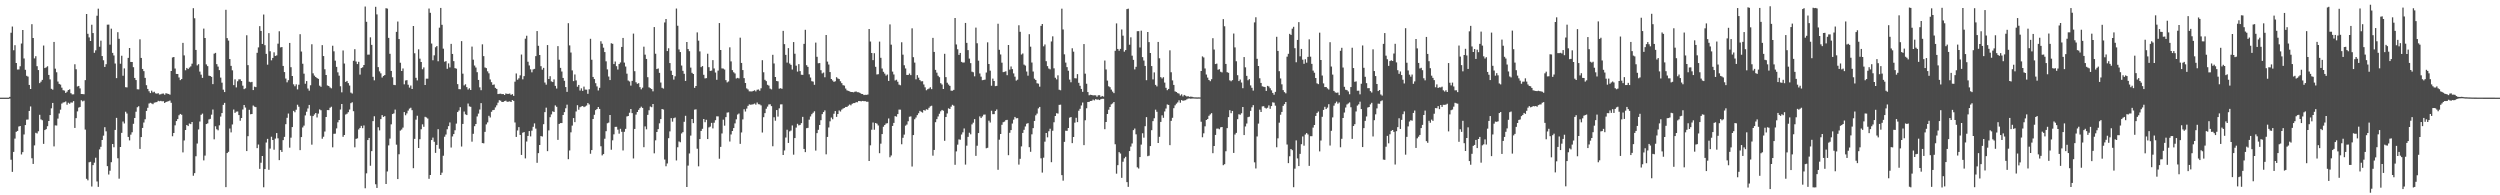 <svg xmlns="http://www.w3.org/2000/svg" width="1920" height="150"><path d="M0 75.000h1v1.000H0zM1 75.000h1v1.000H1zM2 75.000h1v1.000H2zM3 75.000h1v1.000H3zM4 75.000h1v1.000H4zM5 75.000h1v1.000H5zM6 75.000h1v1.000H6zM7 74.413h1v1.337H7zM8 25.156h1v97.508H8zM9 20.358h1v111.644H9zM10 38.626h1v78.034H10zM11 34.714h1v71.724H11zM12 48.378h1v52.828H12zM13 53.394h1v47.171H13zM14 53.337h1v43.849H14zM15 50.873h1v45.918H15zM16 33.459h1v85.194H16zM17 23.039h1v93.807H17zM18 44.915h1v58.346H18zM19 53.602h1v42.464H19zM20 58.222h1v33.665H20zM21 58.843h1v32.970H21zM22 65.229h1v19.952H22zM23 68.358h1v13.418H23zM24 18.608h1v102.941H24zM25 29.184h1v96.693H25zM26 44.849h1v66.825H26zM27 43.140h1v58.845H27zM28 50.854h1v51.662H28zM29 53.789h1v47.024H29zM30 63.832h1v24.313H30zM31 62.739h1v28.947H31zM32 61.326h1v31.033H32zM33 34.993h1v75.508H33zM34 52.273h1v47.619H34zM35 51.714h1v47.474H35zM36 50.909h1v46.019H36zM37 57.565h1v35.382H37zM38 60.995h1v27.395H38zM39 68.179h1v15.030H39zM40 68.877h1v10.180H40zM41 32.186h1v80.256H41zM42 52.718h1v43.612H42zM43 55.514h1v40.883H43zM44 62.622h1v28.448H44zM45 64.427h1v22.738H45zM46 64.953h1v19.258H46zM47 67.316h1v12.225H47zM48 69.297h1v9.436H48zM49 69.605h1v8.876H49zM50 71.398h1v6.518H50zM51 70.385h1v10.025H51zM52 69.132h1v9.792H52zM53 68.621h1v11.046H53zM54 71.574h1v7.100H54zM55 72.508h1v6.277H55zM56 72.465h1v5.212H56zM57 49.346h1v48.903H57zM58 53.202h1v37.526H58zM59 66.416h1v19.117H59zM60 66.010h1v16.620H60zM61 67.881h1v14.250H61zM62 72.177h1v4.831H62zM63 72.245h1v5.632H63zM64 72.418h1v4.909H64zM65 61.550h1v37.962H65zM66 10.733h1v126.579H66zM67 25.949h1v112.546H67zM68 28.714h1v95.905H68zM69 31.476h1v92.772H69zM70 19.017h1v124.250H70zM71 25.396h1v101.421H71zM72 40.531h1v84.387H72zM73 38.663h1v82.474H73zM74 12.091h1v127.263H74zM75 6.652h1v136.851H75zM76 35.899h1v78.851H76zM77 31.217h1v81.537H77zM78 43.072h1v64.455H78zM79 46.261h1v57.916H79zM80 51.398h1v46.273H80zM81 49.315h1v51.524H81zM82 18.966h1v108.603H82zM83 18.875h1v115.166H83zM84 34.280h1v96.865H84zM85 22.023h1v102.527H85zM86 40.610h1v69.995H86zM87 42.591h1v70.486H87zM88 48.772h1v51.000H88zM89 60.013h1v30.500H89zM90 24.731h1v96.819H90zM91 29.820h1v107.376H91zM92 48.941h1v63.934H92zM93 42.812h1v59.253H93zM94 58.141h1v35.198H94zM95 52.545h1v42.282H95zM96 66.945h1v18.883H96zM97 67.097h1v20.101H97zM98 44.440h1v60.746H98zM99 36.889h1v70.915H99zM100 47.583h1v55.834H100zM101 47.612h1v53.950H101zM102 51.610h1v43.447H102zM103 59.874h1v30.761H103zM104 61.499h1v24.333H104zM105 68.571h1v13.787H105zM106 68.654h1v12.958H106zM107 30.227h1v84.128H107zM108 44.515h1v60.750H108zM109 52.928h1v45.342H109zM110 54.609h1v39.500H110zM111 59.795h1v31.804H111zM112 65.448h1v19.743H112zM113 68.291h1v14.520H113zM114 70.095h1v9.428H114zM115 71.473h1v7.464H115zM116 69.649h1v9.789H116zM117 70.959h1v9.090H117zM118 70.465h1v8.374H118zM119 71.683h1v6.911H119zM120 71.915h1v6.483H120zM121 71.558h1v5.858H121zM122 72.610h1v5.154H122zM123 72.378h1v5.075H123zM124 71.932h1v5.911H124zM125 71.832h1v5.878H125zM126 72.770h1v6.339H126zM127 71.588h1v6.755H127zM128 71.914h1v6.069H128zM129 72.126h1v5.616H129zM130 72.720h1v4.472H130zM131 54.539h1v24.406H131zM132 44.129h1v60.522H132zM133 43.770h1v58.396H133zM134 52.622h1v43.646H134zM135 56.774h1v36.202H135zM136 56.812h1v34.653H136zM137 59.504h1v29.034H137zM138 61.548h1v25.971H138zM139 60.739h1v27.399H139zM140 32.920h1v84.143H140zM141 42.529h1v65.346H141zM142 53.979h1v45.853H142zM143 52.197h1v43.824H143zM144 53.060h1v43.758H144zM145 51.877h1v42.986H145zM146 51.000h1v44.328H146zM147 48.878h1v44.837H147zM148 6.294h1v128.675H148zM149 14.014h1v118.957H149zM150 38.334h1v81.673H150zM151 50.236h1v60.001H151zM152 49.287h1v50.132H152zM153 54.987h1v38.334H153zM154 57.340h1v30.819H154zM155 59.789h1v27.438H155zM156 21.964h1v101.210H156zM157 29.180h1v90.309H157zM158 49.475h1v45.801H158zM159 50.792h1v43.985H159zM160 58.089h1v33.677H160zM161 58.381h1v32.890H161zM162 59.022h1v29.021H162zM163 64.615h1v19.492H163zM164 41.215h1v65.804H164zM165 40.624h1v56.345H165zM166 49.231h1v50.048H166zM167 51.174h1v48.938H167zM168 53.846h1v42.406H168zM169 59.597h1v29.975H169zM170 63.508h1v23.339H170zM171 68.869h1v11.664H171zM172 70.727h1v8.283H172zM173 7.505h1v136.229H173zM174 29.283h1v88.267H174zM175 31.189h1v85.376H175zM176 45.370h1v53.360H176zM177 50.567h1v51.090H177zM178 53.994h1v41.606H178zM179 65.381h1v18.742H179zM180 60.923h1v25.745H180zM181 67.112h1v18.628H181zM182 62.426h1v23.163H182zM183 60.944h1v27.412H183zM184 60.934h1v31.804H184zM185 62.221h1v28.427H185zM186 65.814h1v18.300H186zM187 68.464h1v12.186H187zM188 67.821h1v14.765H188zM189 27.064h1v88.950H189zM190 50.035h1v54.579H190zM191 62.790h1v21.535H191zM192 63.182h1v24.564H192zM193 62.877h1v24.689H193zM194 69.156h1v11.892H194zM195 66.578h1v15.333H195zM196 66.912h1v15.365H196zM197 40.573h1v73.205H197zM198 36.402h1v74.624H198zM199 20.065h1v109.621H199zM200 23.738h1v101.244H200zM201 33.746h1v86.081H201zM202 11.168h1v132.628H202zM203 34.717h1v95.149H203zM204 41.372h1v68.084H204zM205 49.690h1v56.940H205zM206 25.434h1v104.980H206zM207 39.365h1v74.756H207zM208 46.341h1v58.665H208zM209 44.515h1v62.993H209zM210 40.177h1v74.837H210zM211 42.944h1v63.519H211zM212 42.565h1v59.642H212zM213 33.514h1v72.719H213zM214 24.037h1v98.923H214zM215 36.413h1v78.860H215zM216 36.126h1v80.559H216zM217 50.643h1v56.989H217zM218 55.372h1v49.732H218zM219 60.336h1v35.044H219zM220 63.254h1v27.226H220zM221 61.570h1v25.650H221zM222 32.992h1v80.437H222zM223 51.599h1v54.110H223zM224 58.385h1v39.223H224zM225 64.780h1v20.369H225zM226 66.241h1v19.990H226zM227 64.766h1v19.493H227zM228 68.655h1v11.792H228zM229 65.079h1v16.874H229zM230 26.266h1v89.058H230zM231 39.556h1v65.728H231zM232 48.970h1v48.915H232zM233 56.600h1v39.853H233zM234 64.296h1v24.348H234zM235 62.250h1v23.550H235zM236 68.003h1v15.323H236zM237 69.634h1v10.977H237zM238 65.499h1v23.388H238zM239 33.975h1v77.114H239zM240 56.317h1v32.808H240zM241 58.072h1v29.818H241zM242 59.127h1v27.679H242zM243 59.956h1v30.243H243zM244 60.590h1v26.641H244zM245 65.790h1v18.239H245zM246 66.647h1v18.015H246zM247 34.644h1v71.917H247zM248 43.054h1v61.954H248zM249 53.175h1v47.842H249zM250 57.618h1v32.254H250zM251 65.615h1v18.904H251zM252 66.052h1v18.544H252zM253 67.148h1v15.603H253zM254 67.833h1v14.161H254zM255 35.100h1v78.044H255zM256 39.436h1v63.341H256zM257 46.574h1v56.091H257zM258 51.366h1v47.255H258zM259 55.552h1v38.413H259zM260 58.098h1v34.056H260zM261 66.238h1v17.899H261zM262 70.902h1v8.993H262zM263 38.765h1v66.315H263zM264 48.801h1v54.865H264zM265 62.917h1v25.045H265zM266 62.132h1v25.193H266zM267 63.850h1v22.331H267zM268 65.691h1v18.408H268zM269 71.132h1v8.148H269zM270 71.822h1v6.731H270zM271 46.672h1v38.748H271zM272 37.765h1v75.409H272zM273 47.246h1v59.385H273zM274 49.207h1v57.037H274zM275 47.487h1v51.929H275zM276 57.301h1v40.970H276zM277 52.290h1v44.369H277zM278 51.735h1v46.721H278zM279 49.945h1v46.434H279zM280 5.027h1v139.581H280zM281 16.736h1v116.383H281zM282 41.963h1v65.611H282zM283 41.950h1v63.971H283zM284 28.662h1v98.642H284zM285 34.437h1v81.634H285zM286 58.983h1v34.054H286zM287 61.701h1v27.573H287zM288 5.228h1v136.300H288zM289 11.076h1v133.269H289zM290 51.572h1v46.179H290zM291 54.835h1v45.334H291zM292 56.332h1v35.175H292zM293 59.545h1v28.860H293zM294 58.327h1v31.464H294zM295 57.665h1v31.546H295zM296 6.306h1v134.981H296zM297 6.623h1v125.044H297zM298 29.093h1v82.551H298zM299 41.339h1v65.116H299zM300 54.460h1v41.053H300zM301 59.326h1v28.253H301zM302 65.169h1v21.926H302zM303 65.371h1v18.798H303zM304 24.453h1v86.653H304zM305 16.537h1v121.000H305zM306 30.027h1v88.437H306zM307 48.192h1v52.096H307zM308 54.539h1v44.949H308zM309 52.585h1v45.392H309zM310 64.751h1v21.296H310zM311 61.782h1v26.756H311zM312 61.526h1v25.551H312zM313 65.094h1v19.835H313zM314 67.302h1v16.114H314zM315 65.681h1v17.083H315zM316 68.362h1v16.261H316zM317 19.969h1v109.184H317zM318 40.898h1v65.740H318zM319 59.746h1v32.160H319zM320 61.740h1v27.155H320zM321 37.878h1v75.780H321zM322 45.050h1v61.831H322zM323 47.623h1v51.644H323zM324 53.216h1v42.249H324zM325 51.749h1v45.653H325zM326 65.274h1v24.404H326zM327 60.409h1v29.818H327zM328 60.436h1v30.574H328zM329 6.541h1v130.801H329zM330 9.806h1v124.609H330zM331 33.424h1v74.123H331zM332 46.283h1v59.395H332zM333 42.490h1v66.431H333zM334 36.279h1v81.126H334zM335 35.354h1v75.968H335zM336 47.068h1v52.158H336zM337 21.255h1v92.982H337zM338 6.076h1v128.318H338zM339 19.068h1v113.554H339zM340 37.360h1v82.245H340zM341 47.388h1v57.630H341zM342 46.955h1v56.385H342zM343 52.863h1v46.392H343zM344 48.696h1v48.159H344zM345 51.762h1v42.266H345zM346 33.710h1v79.601H346zM347 41.442h1v63.377H347zM348 46.934h1v56.027H348zM349 52.319h1v47.744H349zM350 52.715h1v42.234H350zM351 64.590h1v21.476H351zM352 68.459h1v16.413H352zM353 68.576h1v13.752H353zM354 31.592h1v80.926H354zM355 56.572h1v38.595H355zM356 65.572h1v20.081H356zM357 64.732h1v23.083H357zM358 66.899h1v21.467H358zM359 68.753h1v10.740H359zM360 67.795h1v13.921H360zM361 69.138h1v12.903H361zM362 35.791h1v73.009H362zM363 45.818h1v56.934H363zM364 50.318h1v46.625H364zM365 51.872h1v43.367H365zM366 55.434h1v34.002H366zM367 61.410h1v25.826H367zM368 67.095h1v17.030H368zM369 69.284h1v9.922H369zM370 34.065h1v75.829H370zM371 43.123h1v66.976H371zM372 51.806h1v49.492H372zM373 52.301h1v43.248H373zM374 54.789h1v39.221H374zM375 56.305h1v32.651H375zM376 61.054h1v29.181H376zM377 63.111h1v22.736H377zM378 65.193h1v19.408H378zM379 64.852h1v19.518H379zM380 67.496h1v14.979H380zM381 68.324h1v12.556H381zM382 72.234h1v6.629H382zM383 72.046h1v4.929H383zM384 71.930h1v5.388H384zM385 72.303h1v6.036H385zM386 72.172h1v6.116H386zM387 72.969h1v4.704H387zM388 71.794h1v5.494H388zM389 72.065h1v6.115H389zM390 72.076h1v6.030H390zM391 71.833h1v6.001H391zM392 72.871h1v5.480H392zM393 72.290h1v4.551H393zM394 73.611h1v3.839H394zM395 62.707h1v31.331H395zM396 56.421h1v48.755H396zM397 61.217h1v38.983H397zM398 60.152h1v37.498H398zM399 57.856h1v45.766H399zM400 41.862h1v77.148H400zM401 60.933h1v40.982H401zM402 58.484h1v42.938H402zM403 29.701h1v91.932H403zM404 27.422h1v81.272H404zM405 47.406h1v56.971H405zM406 50.294h1v50.385H406zM407 53.248h1v51.532H407zM408 55.568h1v44.788H408zM409 53.281h1v44.125H409zM410 52.867h1v41.918H410zM411 43.090h1v55.684H411zM412 23.863h1v101.183H412zM413 35.191h1v82.416H413zM414 42.225h1v69.135H414zM415 50.846h1v53.677H415zM416 53.484h1v51.374H416zM417 52.147h1v43.234H417zM418 63.372h1v22.733H418zM419 65.009h1v17.667H419zM420 34.628h1v81.467H420zM421 60.656h1v39.497H421zM422 58.499h1v31.499H422zM423 62.528h1v25.337H423zM424 63.041h1v22.465H424zM425 60.987h1v25.006H425zM426 65.950h1v15.022H426zM427 68.016h1v14.019H427zM428 35.426h1v71.991H428zM429 45.857h1v49.333H429zM430 52.137h1v42.389H430zM431 54.953h1v39.579H431zM432 59.855h1v28.480H432zM433 62.046h1v24.082H433zM434 66.873h1v16.282H434zM435 70.573h1v9.826H435zM436 17.802h1v104.479H436zM437 34.878h1v80.701H437zM438 40.342h1v61.287H438zM439 54.081h1v42.376H439zM440 62.317h1v28.375H440zM441 57.172h1v36.631H441zM442 61.728h1v23.860H442zM443 66.615h1v14.159H443zM444 65.222h1v19.041H444zM445 69.517h1v12.814H445zM446 67.843h1v13.935H446zM447 69.793h1v11.591H447zM448 66.523h1v15.744H448zM449 68.825h1v12.958H449zM450 68.863h1v12.167H450zM451 72.058h1v7.109H451zM452 68.574h1v11.670H452zM453 29.782h1v88.277H453zM454 45.886h1v69.364H454zM455 59.090h1v32.284H455zM456 60.714h1v27.437H456zM457 63.873h1v20.697H457zM458 66.353h1v17.364H458zM459 69.461h1v12.728H459zM460 67.432h1v16.228H460zM461 31.715h1v80.616H461zM462 33.597h1v85.765H462zM463 36.610h1v81.738H463zM464 40.005h1v66.519H464zM465 47.119h1v53.667H465zM466 53.312h1v41.367H466zM467 58.778h1v35.355H467zM468 61.497h1v26.804H468zM469 33.206h1v81.776H469zM470 33.626h1v74.139H470zM471 49.196h1v53.978H471zM472 47.249h1v50.189H472zM473 50.848h1v46.546H473zM474 53.426h1v46.178H474zM475 49.217h1v53.448H475zM476 47.977h1v50.940H476zM477 36.055h1v65.184H477zM478 29.158h1v86.399H478zM479 48.092h1v53.133H479zM480 51.082h1v47.886H480zM481 56.589h1v32.834H481zM482 61.832h1v27.250H482zM483 62.574h1v23.995H483zM484 65.749h1v17.967H484zM485 62.094h1v24.801H485zM486 25.797h1v95.909H486zM487 54.672h1v44.354H487zM488 63.169h1v24.828H488zM489 64.341h1v21.680H489zM490 63.898h1v20.476H490zM491 66.903h1v16.132H491zM492 68.601h1v13.303H492zM493 67.320h1v15.555H493zM494 35.839h1v77.224H494zM495 41.981h1v55.076H495zM496 45.261h1v54.041H496zM497 59.287h1v28.913H497zM498 67.073h1v17.610H498zM499 67.728h1v14.077H499zM500 68.402h1v13.906H500zM501 70.124h1v9.750H501zM502 20.769h1v96.979H502zM503 41.270h1v66.520H503zM504 53.026h1v48.356H504zM505 52.589h1v46.579H505zM506 55.965h1v38.768H506zM507 63.397h1v28.027H507zM508 67.437h1v16.281H508zM509 68.058h1v16.063H509zM510 17.275h1v105.265H510zM511 14.586h1v113.114H511zM512 39.196h1v86.327H512zM513 37.058h1v69.075H513zM514 48.415h1v52.478H514zM515 54.338h1v36.390H515zM516 57.593h1v35.841H516zM517 61.154h1v29.613H517zM518 58.580h1v31.700H518zM519 6.531h1v116.704H519zM520 19.758h1v93.346H520zM521 37.996h1v70.653H521zM522 39.996h1v69.261H522zM523 50.351h1v52.148H523zM524 54.387h1v47.073H524zM525 56.664h1v36.897H525zM526 62.148h1v26.808H526zM527 32.232h1v111.394H527zM528 37.673h1v89.512H528zM529 39.338h1v78.518H529zM530 51.928h1v52.228H530zM531 55.920h1v35.468H531zM532 56.833h1v37.737H532zM533 67.484h1v16.715H533zM534 66.054h1v17.889H534zM535 24.902h1v89.315H535zM536 31.236h1v96.525H536zM537 39.478h1v67.306H537zM538 51.577h1v48.986H538zM539 50.729h1v48.209H539zM540 57.437h1v33.960H540zM541 60.217h1v33.643H541zM542 59.992h1v31.993H542zM543 41.272h1v65.538H543zM544 51.616h1v46.239H544zM545 54.502h1v42.706H545zM546 54.204h1v40.152H546zM547 46.192h1v52.427H547zM548 52.593h1v41.647H548zM549 55.692h1v36.604H549zM550 61.294h1v28.056H550zM551 54.236h1v35.161H551zM552 17.709h1v104.199H552zM553 38.405h1v74.406H553zM554 52.539h1v49.940H554zM555 52.672h1v39.217H555zM556 53.395h1v43.117H556zM557 61.562h1v28.420H557zM558 63.267h1v23.212H558zM559 62.580h1v23.670H559zM560 36.334h1v72.373H560zM561 47.143h1v56.139H561zM562 53.878h1v46.730H562zM563 55.475h1v42.861H563zM564 56.429h1v38.329H564zM565 60.252h1v31.376H565zM566 59.792h1v28.148H566zM567 60.187h1v27.017H567zM568 28.939h1v81.571H568zM569 48.337h1v53.391H569zM570 53.808h1v37.875H570zM571 60.003h1v23.921H571zM572 63.755h1v21.908H572zM573 67.869h1v15.518H573zM574 68.692h1v12.594H574zM575 70.146h1v10.019H575zM576 70.201h1v10.231H576zM577 70.238h1v10.037H577zM578 69.841h1v10.259H578zM579 69.349h1v10.185H579zM580 70.184h1v10.208H580zM581 68.919h1v9.833H581zM582 68.723h1v11.314H582zM583 69.679h1v10.502H583zM584 67.798h1v13.124H584zM585 46.250h1v55.542H585zM586 55.502h1v34.516H586zM587 61.273h1v25.604H587zM588 62.311h1v21.183H588zM589 65.122h1v16.766H589zM590 65.730h1v14.486H590zM591 68.030h1v12.070H591zM592 68.681h1v12.837H592zM593 42.090h1v70.264H593zM594 48.741h1v41.309H594zM595 59.129h1v33.569H595zM596 62.195h1v22.337H596zM597 62.460h1v27.111H597zM598 68.115h1v15.094H598zM599 67.714h1v12.457H599zM600 68.213h1v11.914H600zM601 23.686h1v95.331H601zM602 33.919h1v81.616H602zM603 42.150h1v63.453H603zM604 48.090h1v51.541H604zM605 36.956h1v72.806H605zM606 48.818h1v52.085H606zM607 49.801h1v50.423H607zM608 53.386h1v42.979H608zM609 32.313h1v86.472H609zM610 41.244h1v64.791H610zM611 50.453h1v47.564H611zM612 54.975h1v40.100H612zM613 49.247h1v47.056H613zM614 54.625h1v41.261H614zM615 57.390h1v37.157H615zM616 57.502h1v32.264H616zM617 33.701h1v80.694H617zM618 22.865h1v93.970H618zM619 50.067h1v48.392H619zM620 51.351h1v46.863H620zM621 57.078h1v34.823H621zM622 59.569h1v29.902H622zM623 62.384h1v25.341H623zM624 62.654h1v23.919H624zM625 65.145h1v20.317H625zM626 32.722h1v82.923H626zM627 43.612h1v58.647H627zM628 48.599h1v51.100H628zM629 48.447h1v47.571H629zM630 53.910h1v38.385H630zM631 56.381h1v31.265H631zM632 55.727h1v30.344H632zM633 59.317h1v25.458H633zM634 26.887h1v91.647H634zM635 47.321h1v57.856H635zM636 49.539h1v48.375H636zM637 55.330h1v37.874H637zM638 60.678h1v29.572H638zM639 61.794h1v29.819H639zM640 62.892h1v24.442H640zM641 62.398h1v22.922H641zM642 59.306h1v30.458H642zM643 60.286h1v27.258H643zM644 60.743h1v24.084H644zM645 62.432h1v23.207H645zM646 63.858h1v20.303H646zM647 65.425h1v17.916H647zM648 65.742h1v17.144H648zM649 67.975h1v14.149H649zM650 69.393h1v12.710H650zM651 69.790h1v11.391H651zM652 70.135h1v10.136H652zM653 70.650h1v10.224H653zM654 70.650h1v9.083H654zM655 70.929h1v8.301H655zM656 70.472h1v8.672H656zM657 70.228h1v8.236H657zM658 70.822h1v7.754H658zM659 70.838h1v6.747H659zM660 71.369h1v6.303H660zM661 72.080h1v5.757H661zM662 72.186h1v5.328H662zM663 73.011h1v4.714H663zM664 72.819h1v4.852H664zM665 72.883h1v5.226H665zM666 72.625h1v5.509H666zM667 22.263h1v101.365H667zM668 31.909h1v79.722H668zM669 40.712h1v58.916H669zM670 46.192h1v47.924H670zM671 40.837h1v58.797H671zM672 51.296h1v43.183H672zM673 57.185h1v37.814H673zM674 56.963h1v39.377H674zM675 31.948h1v85.696H675zM676 44.396h1v65.952H676zM677 52.648h1v50.310H677zM678 55.163h1v42.156H678zM679 56.529h1v39.454H679zM680 58.072h1v36.822H680zM681 57.258h1v37.366H681zM682 62.161h1v28.822H682zM683 18.741h1v102.027H683zM684 34.309h1v85.104H684zM685 54.979h1v41.733H685zM686 57.188h1v37.199H686zM687 61.801h1v27.400H687zM688 61.230h1v28.379H688zM689 62.790h1v24.789H689zM690 64.999h1v19.159H690zM691 65.492h1v18.711H691zM692 32.462h1v78.338H692zM693 41.978h1v63.838H693zM694 50.144h1v53.209H694zM695 52.560h1v43.978H695zM696 57.571h1v38.046H696zM697 57.525h1v35.585H697zM698 56.453h1v33.185H698zM699 57.679h1v31.729H699zM700 21.774h1v106.122H700zM701 43.951h1v59.765H701zM702 48.079h1v43.494H702zM703 60.909h1v29.380H703zM704 57.708h1v30.691H704zM705 59.671h1v27.338H705zM706 61.503h1v23.635H706zM707 62.461h1v23.401H707zM708 62.386h1v24.107H708zM709 64.876h1v19.581H709zM710 67.062h1v17.950H710zM711 69.326h1v14.588H711zM712 68.521h1v15.760H712zM713 68.007h1v14.794H713zM714 67.042h1v14.612H714zM715 68.475h1v12.719H715zM716 29.082h1v90.455H716zM717 39.867h1v75.296H717zM718 53.677h1v40.197H718zM719 55.795h1v35.688H719zM720 58.180h1v31.244H720zM721 59.273h1v28.060H721zM722 63.892h1v21.606H722zM723 64.927h1v19.481H723zM724 68.337h1v16.728H724zM725 41.309h1v66.847H725zM726 59.260h1v30.585H726zM727 63.548h1v23.617H727zM728 64.922h1v18.268H728zM729 65.967h1v17.761H729zM730 69.629h1v12.314H730zM731 69.685h1v10.824H731zM732 69.033h1v12.169H732zM733 13.824h1v112.748H733zM734 34.158h1v82.136H734zM735 37.815h1v73.272H735zM736 42.149h1v64.890H736zM737 40.635h1v66.682H737zM738 47.529h1v55.804H738zM739 48.071h1v53.539H739zM740 47.995h1v50.671H740zM741 17.610h1v108.779H741zM742 32.940h1v78.909H742zM743 38.518h1v66.620H743zM744 44.987h1v56.953H744zM745 48.479h1v54.670H745zM746 55.039h1v40.494H746zM747 55.485h1v38.737H747zM748 58.610h1v32.889H748zM749 21.220h1v98.473H749zM750 33.251h1v78.651H750zM751 46.568h1v55.645H751zM752 56.438h1v32.945H752zM753 58.860h1v31.840H753zM754 61.610h1v27.831H754zM755 61.387h1v26.682H755zM756 61.136h1v26.819H756zM757 55.694h1v58.156H757zM758 32.517h1v80.976H758zM759 49.177h1v43.499H759zM760 54.289h1v39.824H760zM761 65.823h1v19.212H761zM762 60.362h1v27.325H762zM763 62.220h1v25.416H763zM764 66.137h1v19.108H764zM765 65.945h1v18.144H765zM766 18.227h1v112.154H766zM767 38.244h1v69.033H767zM768 41.835h1v61.064H768zM769 48.128h1v47.739H769zM770 55.382h1v38.444H770zM771 55.168h1v38.200H771zM772 54.720h1v37.527H772zM773 57.743h1v34.307H773zM774 34.539h1v84.679H774zM775 53.472h1v48.529H775zM776 51.054h1v48.812H776zM777 53.108h1v41.741H777zM778 56.346h1v35.541H778zM779 58.877h1v30.907H779zM780 61.878h1v28.994H780zM781 61.180h1v29.566H781zM782 19.393h1v106.997H782zM783 24.447h1v97.527H783zM784 41.874h1v70.551H784zM785 41.039h1v61.058H785zM786 49.630h1v50.049H786zM787 50.382h1v46.750H787zM788 54.934h1v40.074H788zM789 58.104h1v36.463H789zM790 26.276h1v86.753H790zM791 35.836h1v80.750H791zM792 48.043h1v55.105H792zM793 54.929h1v43.454H793zM794 60.394h1v32.496H794zM795 61.434h1v27.126H795zM796 63.959h1v23.263H796zM797 64.250h1v19.015H797zM798 66.572h1v15.530H798zM799 19.846h1v101.742H799zM800 18.407h1v114.163H800zM801 35.564h1v85.528H801zM802 34.162h1v74.623H802zM803 47.016h1v55.131H803zM804 50.796h1v54.660H804zM805 52.611h1v48.221H805zM806 53.257h1v45.593H806zM807 31.838h1v92.751H807zM808 27.905h1v72.521H808zM809 52.477h1v41.407H809zM810 59.698h1v29.400H810zM811 60.965h1v25.978H811zM812 57.879h1v29.380H812zM813 68.934h1v11.590H813zM814 69.327h1v11.045H814zM815 6.676h1v127.820H815zM816 22.633h1v116.122H816zM817 41.747h1v67.199H817zM818 48.058h1v52.324H818zM819 51.544h1v48.977H819zM820 54.310h1v44.010H820zM821 61.157h1v29.234H821zM822 63.202h1v26.722H822zM823 37.055h1v72.850H823zM824 39.670h1v65.524H824zM825 60.056h1v34.132H825zM826 60.235h1v30.226H826zM827 56.937h1v36.868H827zM828 63.599h1v21.433H828zM829 65.891h1v17.689H829zM830 68.313h1v12.688H830zM831 70.483h1v8.243H831zM832 33.825h1v77.631H832zM833 56.579h1v35.805H833zM834 64.318h1v18.855H834zM835 70.729h1v7.612H835zM836 73.183h1v5.035H836zM837 72.773h1v4.795H837zM838 72.980h1v4.474H838zM839 73.274h1v3.218H839zM840 73.185h1v3.943H840zM841 73.231h1v2.912H841zM842 74.270h1v2.289H842zM843 73.157h1v3.276H843zM844 73.122h1v3.737H844zM845 74.332h1v1.793H845zM846 73.680h1v2.207H846zM847 74.179h1v1.701H847zM848 46.471h1v52.747H848zM849 53.344h1v40.360H849zM850 61.892h1v25.671H850zM851 66.260h1v17.990H851zM852 66.951h1v15.214H852zM853 68.836h1v11.309H853zM854 70.350h1v9.114H854zM855 71.517h1v6.798H855zM856 39.007h1v71.802H856zM857 17.988h1v115.371H857zM858 37.579h1v89.269H858zM859 38.964h1v77.877H859zM860 37.509h1v80.410H860zM861 22.652h1v113.924H861zM862 27.415h1v96.782H862zM863 39.682h1v81.902H863zM864 38.476h1v81.923H864zM865 7.017h1v132.840H865zM866 6.660h1v136.834H866zM867 34.365h1v81.668H867zM868 28.663h1v83.917H868zM869 42.735h1v67.431H869zM870 45.967h1v53.974H870zM871 53.304h1v45.411H871zM872 51.314h1v51.862H872zM873 23.978h1v104.532H873zM874 23.901h1v105.546H874zM875 36.465h1v84.168H875zM876 23.564h1v87.512H876zM877 43.877h1v58.461H877zM878 46.464h1v59.260H878zM879 50.624h1v46.276H879zM880 61.575h1v28.366H880zM881 24.570h1v95.391H881zM882 32.366h1v87.172H882zM883 40.707h1v71.471H883zM884 50.742h1v49.247H884zM885 60.954h1v32.078H885zM886 55.593h1v35.211H886zM887 65.165h1v19.072H887zM888 66.334h1v19.521H888zM889 32.182h1v77.618H889zM890 44.750h1v60.299H890zM891 59.235h1v34.393H891zM892 60.274h1v28.294H892zM893 59.279h1v31.197H893zM894 63.452h1v22.162H894zM895 67.434h1v15.906H895zM896 69.284h1v10.951H896zM897 68.321h1v12.279H897zM898 38.630h1v72.857H898zM899 55.512h1v37.318H899zM900 61.757h1v28.726H900zM901 65.216h1v17.878H901zM902 70.211h1v10.663H902zM903 70.659h1v8.983H903zM904 71.544h1v7.073H904zM905 71.874h1v5.169H905zM906 73.368h1v5.516H906zM907 72.470h1v4.364H907zM908 74.016h1v3.390H908zM909 72.932h1v4.211H909zM910 73.453h1v3.514H910zM911 74.086h1v2.185H911zM912 73.872h1v1.847H912zM913 74.402h1v1.218H913zM914 74.213h1v1.627H914zM915 74.348h1v1.345H915zM916 74.666h1v1.000H916zM917 74.742h1v1.000H917zM918 74.776h1v1.000H918zM919 74.815h1v1.000H919zM920 74.770h1v1.000H920zM921 74.799h1v1.000H921zM922 54.540h1v38.961H922zM923 43.301h1v62.121H923zM924 44.135h1v58.263H924zM925 52.569h1v44.464H925zM926 57.244h1v34.927H926zM927 59.611h1v31.821H927zM928 61.425h1v27.528H928zM929 62.336h1v25.502H929zM930 60.806h1v26.105H930zM931 29.336h1v88.304H931zM932 38.056h1v74.072H932zM933 49.198h1v54.432H933zM934 48.864h1v49.960H934zM935 53.537h1v45.163H935zM936 53.130h1v46.145H936zM937 55.093h1v42.694H937zM938 55.606h1v41.935H938zM939 14.671h1v112.198H939zM940 20.161h1v105.928H940zM941 49.124h1v67.037H941zM942 55.435h1v42.995H942zM943 55.887h1v34.073H943zM944 61.696h1v22.941H944zM945 62.429h1v24.522H945zM946 61.521h1v23.690H946zM947 25.734h1v91.717H947zM948 36.424h1v66.900H948zM949 47.036h1v54.998H949zM950 57.747h1v33.809H950zM951 62.263h1v25.484H951zM952 61.079h1v27.013H952zM953 63.362h1v23.607H953zM954 67.758h1v14.419H954zM955 43.807h1v59.929H955zM956 51.688h1v45.419H956zM957 58.258h1v36.593H957zM958 61.669h1v28.315H958zM959 60.786h1v28.808H959zM960 65.566h1v19.564H960zM961 67.416h1v14.998H961zM962 69.601h1v11.145H962zM963 17.205h1v107.445H963zM964 13.273h1v116.108H964zM965 45.151h1v59.664H965zM966 50.667h1v44.256H966zM967 60.089h1v24.159H967zM968 63.679h1v22.356H968zM969 66.283h1v15.418H969zM970 66.600h1v14.940H970zM971 66.892h1v15.875H971zM972 69.862h1v13.466H972zM973 65.941h1v16.822H973zM974 66.398h1v14.543H974zM975 67.772h1v15.796H975zM976 69.392h1v12.049H976zM977 71.362h1v7.206H977zM978 72.762h1v6.070H978zM979 70.575h1v10.597H979zM980 28.277h1v84.809H980zM981 39.110h1v67.124H981zM982 54.693h1v39.501H982zM983 60.257h1v27.875H983zM984 64.747h1v21.243H984zM985 69.224h1v12.067H985zM986 70.775h1v9.204H986zM987 71.668h1v6.652H987zM988 43.543h1v67.469H988zM989 41.298h1v83.972H989zM990 26.022h1v93.984H990zM991 26.831h1v87.620H991zM992 22.022h1v93.335H992zM993 20.582h1v123.197H993zM994 37.035h1v92.480H994zM995 47.828h1v59.990H995zM996 30.669h1v90.996H996zM997 16.986h1v110.565H997zM998 43.240h1v74.907H998zM999 37.566h1v73.202H999zM1000 45.808h1v58.997H1000zM1001 48.977h1v62.896H1001zM1002 45.497h1v57.804H1002zM1003 48.124h1v54.067H1003zM1004 43.675h1v59.613H1004zM1005 30.209h1v97.175H1005zM1006 43.518h1v61.083H1006zM1007 49.069h1v55.535H1007zM1008 54.237h1v43.761H1008zM1009 55.847h1v40.146H1009zM1010 59.881h1v29.159H1010zM1011 64.004h1v22.742H1011zM1012 64.628h1v21.023H1012zM1013 25.089h1v91.164H1013zM1014 46.101h1v61.842H1014zM1015 57.986h1v31.708H1015zM1016 64.054h1v20.350H1016zM1017 66.876h1v15.136H1017zM1018 66.815h1v16.970H1018zM1019 67.897h1v14.743H1019zM1020 68.779h1v11.262H1020zM1021 32.407h1v79.382H1021zM1022 51.071h1v49.371H1022zM1023 57.311h1v32.858H1023zM1024 69.847h1v11.315H1024zM1025 70.943h1v8.355H1025zM1026 71.281h1v6.745H1026zM1027 71.076h1v8.527H1027zM1028 73.048h1v5.622H1028zM1029 39.036h1v74.057H1029zM1030 36.688h1v69.921H1030zM1031 51.847h1v38.791H1031zM1032 66.666h1v19.770H1032zM1033 68.934h1v13.632H1033zM1034 69.232h1v10.990H1034zM1035 70.247h1v9.220H1035zM1036 72.371h1v6.255H1036zM1037 66.871h1v15.500H1037zM1038 36.681h1v69.973H1038zM1039 52.267h1v44.527H1039zM1040 62.798h1v32.609H1040zM1041 62.530h1v23.064H1041zM1042 69.677h1v11.447H1042zM1043 69.617h1v10.486H1043zM1044 72.428h1v5.643H1044zM1045 64.288h1v19.501H1045zM1046 34.900h1v78.023H1046zM1047 52.065h1v46.334H1047zM1048 58.976h1v33.836H1048zM1049 63.846h1v25.624H1049zM1050 67.735h1v14.825H1050zM1051 67.689h1v14.474H1051zM1052 69.974h1v10.202H1052zM1053 71.055h1v7.903H1053zM1054 37.906h1v66.890H1054zM1055 54.570h1v37.745H1055zM1056 58.395h1v29.417H1056zM1057 64.495h1v18.737H1057zM1058 69.954h1v9.651H1058zM1059 69.119h1v10.574H1059zM1060 72.550h1v5.150H1060zM1061 73.405h1v3.687H1061zM1062 33.681h1v88.907H1062zM1063 25.395h1v97.360H1063zM1064 42.750h1v69.943H1064zM1065 45.540h1v58.788H1065zM1066 50.597h1v59.457H1066zM1067 46.894h1v56.201H1067zM1068 46.289h1v54.230H1068zM1069 46.828h1v52.996H1069zM1070 41.115h1v60.176H1070zM1071 33.620h1v92.752H1071zM1072 47.916h1v52.864H1072zM1073 53.894h1v43.755H1073zM1074 56.682h1v34.139H1074zM1075 54.860h1v44.181H1075zM1076 57.628h1v34.451H1076zM1077 61.255h1v26.432H1077zM1078 64.099h1v21.435H1078zM1079 21.634h1v97.174H1079zM1080 48.177h1v56.947H1080zM1081 54.116h1v42.964H1081zM1082 57.340h1v36.008H1082zM1083 58.905h1v33.433H1083zM1084 57.236h1v35.427H1084zM1085 64.376h1v22.350H1085zM1086 62.538h1v22.349H1086zM1087 29.976h1v83.636H1087zM1088 37.166h1v69.053H1088zM1089 48.328h1v56.626H1089zM1090 52.585h1v51.035H1090zM1091 52.059h1v46.307H1091zM1092 53.932h1v41.956H1092zM1093 60.126h1v28.188H1093zM1094 61.696h1v23.255H1094zM1095 28.345h1v80.051H1095zM1096 41.424h1v68.241H1096zM1097 47.019h1v45.768H1097zM1098 52.372h1v41.891H1098zM1099 58.129h1v33.707H1099zM1100 59.814h1v32.997H1100zM1101 61.546h1v25.789H1101zM1102 67.022h1v15.981H1102zM1103 64.795h1v18.359H1103zM1104 67.541h1v13.976H1104zM1105 67.030h1v16.770H1105zM1106 67.195h1v13.469H1106zM1107 66.556h1v15.559H1107zM1108 69.376h1v11.128H1108zM1109 70.290h1v10.257H1109zM1110 69.333h1v10.992H1110zM1111 70.665h1v8.995H1111zM1112 48.445h1v52.484H1112zM1113 63.559h1v24.320H1113zM1114 65.607h1v19.020H1114zM1115 63.417h1v20.729H1115zM1116 66.422h1v15.507H1116zM1117 69.350h1v9.618H1117zM1118 69.310h1v10.071H1118zM1119 70.779h1v8.828H1119zM1120 34.964h1v73.929H1120zM1121 43.453h1v55.848H1121zM1122 50.036h1v51.219H1122zM1123 54.786h1v37.983H1123zM1124 42.222h1v67.780H1124zM1125 37.476h1v78.513H1125zM1126 42.580h1v63.429H1126zM1127 52.939h1v44.848H1127zM1128 24.063h1v99.661H1128zM1129 19.873h1v106.629H1129zM1130 35.679h1v82.425H1130zM1131 39.932h1v72.113H1131zM1132 37.649h1v73.665H1132zM1133 45.264h1v62.223H1133zM1134 38.170h1v75.522H1134zM1135 40.102h1v66.639H1135zM1136 33.679h1v71.472H1136zM1137 24.279h1v100.656H1137zM1138 35.007h1v76.611H1138zM1139 43.266h1v67.562H1139zM1140 44.977h1v62.075H1140zM1141 43.940h1v67.041H1141zM1142 55.259h1v43.559H1142zM1143 57.386h1v35.466H1143zM1144 61.477h1v27.680H1144zM1145 25.047h1v94.862H1145zM1146 50.555h1v52.715H1146zM1147 54.167h1v40.807H1147zM1148 58.118h1v35.247H1148zM1149 56.154h1v37.452H1149zM1150 57.855h1v35.342H1150zM1151 64.087h1v22.736H1151zM1152 64.801h1v21.241H1152zM1153 30.430h1v87.800H1153zM1154 35.123h1v73.105H1154zM1155 43.633h1v61.535H1155zM1156 44.953h1v56.283H1156zM1157 49.541h1v49.062H1157zM1158 54.906h1v37.107H1158zM1159 58.726h1v27.440H1159zM1160 59.425h1v26.216H1160zM1161 23.509h1v94.457H1161zM1162 37.763h1v66.201H1162zM1163 48.077h1v54.728H1163zM1164 53.920h1v43.491H1164zM1165 58.068h1v36.392H1165zM1166 60.144h1v31.989H1166zM1167 61.975h1v29.784H1167zM1168 64.331h1v24.861H1168zM1169 62.727h1v25.562H1169zM1170 62.690h1v24.051H1170zM1171 60.148h1v27.297H1171zM1172 62.690h1v22.399H1172zM1173 64.862h1v17.819H1173zM1174 66.012h1v15.499H1174zM1175 66.231h1v16.204H1175zM1176 67.547h1v14.547H1176zM1177 69.385h1v12.085H1177zM1178 69.617h1v12.039H1178zM1179 69.903h1v11.502H1179zM1180 70.012h1v11.970H1180zM1181 69.660h1v11.091H1181zM1182 70.007h1v10.298H1182zM1183 70.121h1v10.056H1183zM1184 70.433h1v8.463H1184zM1185 71.199h1v7.248H1185zM1186 56.315h1v38.069H1186zM1187 55.042h1v51.898H1187zM1188 58.697h1v42.268H1188zM1189 58.590h1v40.315H1189zM1190 41.688h1v62.908H1190zM1191 41.843h1v78.971H1191zM1192 59.017h1v44.823H1192zM1193 57.247h1v45.422H1193zM1194 16.884h1v115.509H1194zM1195 13.316h1v110.575H1195zM1196 40.787h1v72.058H1196zM1197 40.802h1v64.018H1197zM1198 40.532h1v74.714H1198zM1199 41.078h1v69.277H1199zM1200 38.456h1v68.229H1200zM1201 42.369h1v61.086H1201zM1202 28.844h1v114.240H1202zM1203 18.938h1v104.743H1203zM1204 37.139h1v79.788H1204zM1205 45.479h1v68.502H1205zM1206 45.216h1v69.498H1206zM1207 38.641h1v72.388H1207zM1208 47.609h1v60.326H1208zM1209 60.400h1v29.396H1209zM1210 61.462h1v27.024H1210zM1211 22.369h1v97.629H1211zM1212 48.413h1v56.048H1212zM1213 57.925h1v33.736H1213zM1214 56.220h1v37.724H1214zM1215 59.783h1v31.090H1215zM1216 59.906h1v28.939H1216zM1217 62.695h1v25.689H1217zM1218 61.701h1v26.238H1218zM1219 28.444h1v85.286H1219zM1220 37.787h1v73.171H1220zM1221 47.397h1v60.627H1221zM1222 48.083h1v57.906H1222zM1223 47.410h1v54.139H1223zM1224 52.028h1v44.497H1224zM1225 55.557h1v36.719H1225zM1226 58.748h1v29.277H1226zM1227 16.415h1v108.207H1227zM1228 29.876h1v93.252H1228zM1229 28.991h1v71.933H1229zM1230 46.422h1v54.232H1230zM1231 53.621h1v45.326H1231zM1232 55.702h1v45.851H1232zM1233 60.420h1v29.113H1233zM1234 65.036h1v21.825H1234zM1235 60.354h1v26.606H1235zM1236 64.315h1v20.545H1236zM1237 63.346h1v23.340H1237zM1238 62.544h1v21.316H1238zM1239 63.344h1v23.370H1239zM1240 67.715h1v15.931H1240zM1241 68.545h1v13.963H1241zM1242 68.028h1v13.967H1242zM1243 62.224h1v23.582H1243zM1244 28.036h1v91.739H1244zM1245 61.971h1v29.722H1245zM1246 63.860h1v22.548H1246zM1247 59.256h1v32.101H1247zM1248 65.356h1v19.657H1248zM1249 65.293h1v16.813H1249zM1250 63.643h1v20.195H1250zM1251 65.328h1v19.809H1251zM1252 32.189h1v86.924H1252zM1253 39.256h1v78.140H1253zM1254 42.691h1v68.007H1254zM1255 43.323h1v58.785H1255zM1256 49.358h1v51.209H1256zM1257 55.922h1v40.780H1257zM1258 60.104h1v29.720H1258zM1259 59.417h1v27.988H1259zM1260 13.620h1v115.059H1260zM1261 23.838h1v102.310H1261zM1262 39.837h1v77.281H1262zM1263 36.193h1v77.685H1263zM1264 33.880h1v91.451H1264zM1265 32.298h1v83.244H1265zM1266 33.993h1v76.542H1266zM1267 35.589h1v76.185H1267zM1268 10.576h1v126.323H1268zM1269 18.584h1v99.599H1269zM1270 33.721h1v84.770H1270zM1271 38.320h1v72.064H1271zM1272 45.710h1v58.304H1272zM1273 44.603h1v54.829H1273zM1274 54.822h1v39.934H1274zM1275 60.251h1v31.348H1275zM1276 24.924h1v91.358H1276zM1277 26.001h1v94.395H1277zM1278 47.945h1v57.270H1278zM1279 54.703h1v41.888H1279zM1280 57.984h1v32.807H1280zM1281 60.163h1v30.510H1281zM1282 60.149h1v30.046H1282zM1283 63.306h1v23.303H1283zM1284 62.817h1v24.101H1284zM1285 21.716h1v106.372H1285zM1286 36.592h1v67.896H1286zM1287 44.672h1v57.466H1287zM1288 58.582h1v33.862H1288zM1289 57.247h1v34.380H1289zM1290 59.934h1v29.368H1290zM1291 63.387h1v25.538H1291zM1292 64.713h1v19.951H1292zM1293 24.977h1v103.519H1293zM1294 42.601h1v59.014H1294zM1295 49.158h1v50.518H1295zM1296 55.506h1v39.179H1296zM1297 51.824h1v47.268H1297zM1298 51.686h1v45.977H1298zM1299 54.781h1v39.346H1299zM1300 57.629h1v34.783H1300zM1301 30.951h1v85.515H1301zM1302 34.488h1v76.532H1302zM1303 42.471h1v68.230H1303zM1304 48.419h1v54.097H1304zM1305 55.525h1v38.239H1305zM1306 60.358h1v28.665H1306zM1307 61.846h1v25.975H1307zM1308 62.262h1v25.854H1308zM1309 21.745h1v99.523H1309zM1310 17.961h1v113.395H1310zM1311 30.042h1v93.326H1311zM1312 32.849h1v75.196H1312zM1313 35.660h1v78.856H1313zM1314 39.493h1v66.303H1314zM1315 51.298h1v50.143H1315zM1316 53.821h1v40.556H1316zM1317 59.089h1v34.796H1317zM1318 31.886h1v83.082H1318zM1319 49.558h1v54.726H1319zM1320 56.340h1v38.297H1320zM1321 58.332h1v33.104H1321zM1322 58.763h1v33.672H1322zM1323 59.485h1v32.144H1323zM1324 63.199h1v21.711H1324zM1325 65.395h1v17.815H1325zM1326 29.512h1v93.653H1326zM1327 21.331h1v105.607H1327zM1328 38.085h1v78.549H1328zM1329 30.007h1v83.221H1329zM1330 41.892h1v60.259H1330zM1331 40.316h1v60.447H1331zM1332 44.971h1v49.558H1332zM1333 49.110h1v45.602H1333zM1334 6.215h1v129.937H1334zM1335 12.357h1v119.571H1335zM1336 32.661h1v82.875H1336zM1337 42.047h1v69.358H1337zM1338 32.155h1v87.621H1338zM1339 24.618h1v88.582H1339zM1340 37.768h1v76.798H1340zM1341 53.992h1v47.653H1341zM1342 5.619h1v138.422H1342zM1343 5.992h1v134.939H1343zM1344 20.986h1v101.556H1344zM1345 49.339h1v59.365H1345zM1346 54.148h1v44.131H1346zM1347 52.890h1v43.938H1347zM1348 56.242h1v37.090H1348zM1349 56.727h1v34.953H1349zM1350 53.472h1v43.914H1350zM1351 6.081h1v128.953H1351zM1352 16.815h1v100.869H1352zM1353 32.924h1v84.041H1353zM1354 41.377h1v62.715H1354zM1355 45.916h1v52.178H1355zM1356 46.243h1v55.479H1356zM1357 49.428h1v48.289H1357zM1358 54.207h1v43.902H1358zM1359 4.828h1v140.362H1359zM1360 18.354h1v107.590H1360zM1361 30.743h1v90.626H1361zM1362 49.466h1v58.888H1362zM1363 53.441h1v44.460H1363zM1364 55.166h1v37.268H1364zM1365 63.009h1v23.743H1365zM1366 59.761h1v28.528H1366zM1367 63.343h1v25.647H1367zM1368 63.572h1v24.165H1368zM1369 61.294h1v27.156H1369zM1370 63.891h1v22.284H1370zM1371 26.950h1v110.301H1371zM1372 38.565h1v78.482H1372zM1373 51.191h1v43.817H1373zM1374 63.271h1v26.904H1374zM1375 20.796h1v109.813H1375zM1376 18.124h1v100.434H1376zM1377 45.187h1v57.945H1377zM1378 55.218h1v40.193H1378zM1379 60.577h1v29.472H1379zM1380 65.008h1v18.605H1380zM1381 67.148h1v17.148H1381zM1382 65.868h1v17.633H1382zM1383 67.986h1v14.736H1383zM1384 6.973h1v134.846H1384zM1385 6.305h1v125.361H1385zM1386 28.954h1v97.083H1386zM1387 27.501h1v98.224H1387zM1388 11.927h1v131.609H1388zM1389 17.747h1v102.516H1389zM1390 32.048h1v80.448H1390zM1391 44.694h1v62.698H1391zM1392 5.938h1v137.935H1392zM1393 6.238h1v137.761H1393zM1394 6.098h1v137.763H1394zM1395 6.481h1v127.265H1395zM1396 21.115h1v109.373H1396zM1397 27.671h1v96.469H1397zM1398 34.046h1v71.383H1398zM1399 35.448h1v67.441H1399zM1400 25.319h1v95.951H1400zM1401 25.184h1v104.462H1401zM1402 33.327h1v81.563H1402zM1403 28.260h1v93.033H1403zM1404 26.434h1v83.134H1404zM1405 26.442h1v82.422H1405zM1406 31.205h1v74.242H1406zM1407 43.717h1v57.208H1407zM1408 24.996h1v90.775H1408zM1409 20.397h1v111.144H1409zM1410 42.474h1v73.835H1410zM1411 50.507h1v52.238H1411zM1412 52.939h1v47.248H1412zM1413 48.726h1v47.914H1413zM1414 53.286h1v42.765H1414zM1415 52.663h1v42.574H1415zM1416 54.652h1v37.927H1416zM1417 16.467h1v102.101H1417zM1418 34.135h1v87.162H1418zM1419 33.617h1v82.126H1419zM1420 34.476h1v78.841H1420zM1421 44.364h1v59.639H1421zM1422 52.841h1v44.395H1422zM1423 59.346h1v31.501H1423zM1424 64.115h1v21.536H1424zM1425 24.610h1v98.809H1425zM1426 23.219h1v102.083H1426zM1427 32.028h1v84.109H1427zM1428 43.571h1v69.569H1428zM1429 37.571h1v61.130H1429zM1430 43.797h1v55.941H1430zM1431 51.126h1v42.099H1431zM1432 61.662h1v25.472H1432zM1433 60.716h1v26.516H1433zM1434 54.348h1v43.006H1434zM1435 51.590h1v50.659H1435zM1436 53.292h1v45.865H1436zM1437 49.305h1v47.682H1437zM1438 56.291h1v39.297H1438zM1439 62.963h1v29.236H1439zM1440 66.023h1v18.302H1440zM1441 45.400h1v58.716H1441zM1442 48.553h1v56.952H1442zM1443 57.005h1v38.152H1443zM1444 50.788h1v48.772H1444zM1445 56.540h1v37.759H1445zM1446 61.316h1v30.730H1446zM1447 62.708h1v25.687H1447zM1448 69.663h1v13.563H1448zM1449 70.465h1v9.788H1449zM1450 19.338h1v117.550H1450zM1451 28.261h1v102.842H1451zM1452 37.235h1v75.743H1452zM1453 38.643h1v74.566H1453zM1454 48.192h1v51.509H1454zM1455 53.880h1v45.906H1455zM1456 57.329h1v34.127H1456zM1457 55.916h1v37.492H1457zM1458 11.798h1v117.044H1458zM1459 32.417h1v81.571H1459zM1460 40.006h1v67.510H1460zM1461 40.575h1v58.154H1461zM1462 37.347h1v68.851H1462zM1463 43.554h1v51.256H1463zM1464 44.353h1v50.862H1464zM1465 45.637h1v49.221H1465zM1466 5.792h1v137.637H1466zM1467 6.093h1v137.779H1467zM1468 21.295h1v112.053H1468zM1469 37.626h1v77.979H1469zM1470 30.478h1v90.098H1470zM1471 36.593h1v81.856H1471zM1472 37.600h1v80.547H1472zM1473 47.511h1v59.009H1473zM1474 20.870h1v108.178H1474zM1475 16.105h1v115.745H1475zM1476 29.792h1v84.567H1476zM1477 45.421h1v74.358H1477zM1478 52.252h1v49.417H1478zM1479 44.609h1v54.319H1479zM1480 54.602h1v40.650H1480zM1481 58.213h1v34.585H1481zM1482 12.845h1v106.356H1482zM1483 6.385h1v137.127H1483zM1484 11.545h1v118.966H1484zM1485 27.305h1v91.561H1485zM1486 33.737h1v76.275H1486zM1487 42.202h1v61.896H1487zM1488 50.245h1v50.004H1488zM1489 61.323h1v31.646H1489zM1490 64.884h1v19.745H1490zM1491 5.990h1v137.982H1491zM1492 15.717h1v119.579H1492zM1493 17.869h1v125.291H1493zM1494 35.494h1v88.950H1494zM1495 34.265h1v80.136H1495zM1496 39.907h1v66.966H1496zM1497 61.640h1v29.021H1497zM1498 55.954h1v36.204H1498zM1499 64.232h1v20.169H1499zM1500 64.383h1v21.832H1500zM1501 57.702h1v34.462H1501zM1502 53.974h1v41.889H1502zM1503 34.253h1v85.179H1503zM1504 38.410h1v78.283H1504zM1505 45.694h1v58.389H1505zM1506 52.888h1v41.601H1506zM1507 6.124h1v116.665H1507zM1508 22.769h1v106.694H1508zM1509 41.502h1v67.915H1509zM1510 47.756h1v54.970H1510zM1511 61.767h1v26.080H1511zM1512 67.108h1v15.911H1512zM1513 70.081h1v10.270H1513zM1514 70.759h1v8.530H1514zM1515 38.570h1v65.855H1515zM1516 6.277h1v137.516H1516zM1517 17.216h1v116.802H1517zM1518 26.941h1v100.872H1518zM1519 37.504h1v80.081H1519zM1520 33.802h1v103.284H1520zM1521 23.993h1v102.081H1521zM1522 35.254h1v76.759H1522zM1523 43.091h1v63.653H1523zM1524 7.735h1v123.172H1524zM1525 27.263h1v92.622H1525zM1526 34.644h1v78.745H1526zM1527 37.494h1v70.398H1527zM1528 40.447h1v59.668H1528zM1529 44.364h1v56.572H1529zM1530 38.861h1v68.124H1530zM1531 37.157h1v70.771H1531zM1532 27.095h1v87.172H1532zM1533 40.805h1v60.986H1533zM1534 42.187h1v51.671H1534zM1535 42.875h1v54.355H1535zM1536 40.818h1v62.888H1536zM1537 42.641h1v64.903H1537zM1538 46.986h1v55.472H1538zM1539 41.781h1v63.098H1539zM1540 25.922h1v97.628H1540zM1541 22.895h1v107.551H1541zM1542 38.245h1v75.950H1542zM1543 62.230h1v28.364H1543zM1544 62.555h1v36.610H1544zM1545 53.163h1v42.693H1545zM1546 49.695h1v49.281H1546zM1547 54.793h1v43.739H1547zM1548 21.249h1v112.005H1548zM1549 13.881h1v104.032H1549zM1550 19.777h1v107.225H1550zM1551 26.638h1v98.066H1551zM1552 47.137h1v58.485H1552zM1553 52.215h1v46.517H1553zM1554 55.600h1v38.323H1554zM1555 56.051h1v34.875H1555zM1556 61.140h1v26.706H1556zM1557 22.006h1v107.360H1557zM1558 37.034h1v75.620H1558zM1559 30.597h1v86.906H1559zM1560 39.450h1v70.073H1560zM1561 26.039h1v80.303H1561zM1562 46.371h1v49.447H1562zM1563 58.831h1v31.045H1563zM1564 61.965h1v27.167H1564zM1565 33.710h1v84.844H1565zM1566 28.991h1v92.787H1566zM1567 35.205h1v84.480H1567zM1568 42.042h1v59.064H1568zM1569 41.898h1v60.165H1569zM1570 43.586h1v61.172H1570zM1571 48.411h1v51.376H1571zM1572 57.060h1v40.323H1572zM1573 25.741h1v97.783H1573zM1574 33.697h1v81.924H1574zM1575 45.078h1v62.051H1575zM1576 52.358h1v46.441H1576zM1577 52.673h1v40.620H1577zM1578 52.378h1v41.878H1578zM1579 54.398h1v41.724H1579zM1580 52.624h1v46.472H1580zM1581 19.580h1v98.647H1581zM1582 17.658h1v109.725H1582zM1583 32.599h1v81.371H1583zM1584 43.654h1v57.768H1584zM1585 53.088h1v41.658H1585zM1586 41.570h1v74.499H1586zM1587 29.752h1v81.449H1587zM1588 24.827h1v92.715H1588zM1589 24.854h1v104.317H1589zM1590 6.219h1v137.390H1590zM1591 9.759h1v130.715H1591zM1592 22.709h1v99.547H1592zM1593 30.918h1v79.001H1593zM1594 32.687h1v69.861H1594zM1595 38.480h1v60.206H1595zM1596 38.842h1v58.495H1596zM1597 40.346h1v62.967H1597zM1598 22.830h1v106.008H1598zM1599 31.364h1v78.112H1599zM1600 42.980h1v56.944H1600zM1601 48.452h1v50.465H1601zM1602 51.283h1v49.441H1602zM1603 51.928h1v51.661H1603zM1604 52.468h1v49.488H1604zM1605 55.261h1v42.149H1605zM1606 25.851h1v97.898H1606zM1607 30.729h1v85.132H1607zM1608 45.385h1v59.633H1608zM1609 53.378h1v49.040H1609zM1610 52.055h1v47.967H1610zM1611 51.127h1v46.964H1611zM1612 62.920h1v30.227H1612zM1613 59.502h1v32.749H1613zM1614 19.058h1v102.801H1614zM1615 31.089h1v80.840H1615zM1616 43.971h1v65.400H1616zM1617 41.806h1v65.570H1617zM1618 48.634h1v55.633H1618zM1619 47.026h1v62.623H1619zM1620 49.075h1v56.385H1620zM1621 50.498h1v48.018H1621zM1622 29.161h1v84.357H1622zM1623 24.887h1v106.118H1623zM1624 32.859h1v74.144H1624zM1625 36.397h1v71.116H1625zM1626 49.790h1v54.060H1626zM1627 51.853h1v51.996H1627zM1628 55.429h1v40.970H1628zM1629 61.302h1v30.126H1629zM1630 57.797h1v32.635H1630zM1631 59.057h1v30.755H1631zM1632 57.927h1v34.362H1632zM1633 58.435h1v29.290H1633zM1634 62.098h1v25.791H1634zM1635 64.948h1v22.220H1635zM1636 66.981h1v20.168H1636zM1637 65.863h1v16.986H1637zM1638 67.693h1v17.190H1638zM1639 42.732h1v60.811H1639zM1640 56.190h1v36.822H1640zM1641 61.058h1v28.697H1641zM1642 60.011h1v28.528H1642zM1643 62.216h1v24.175H1643zM1644 63.503h1v20.372H1644zM1645 66.126h1v16.402H1645zM1646 68.388h1v12.063H1646zM1647 30.540h1v87.229H1647zM1648 38.575h1v66.251H1648zM1649 43.302h1v64.555H1649zM1650 48.301h1v52.392H1650zM1651 33.677h1v74.739H1651zM1652 31.705h1v96.704H1652zM1653 32.674h1v86.102H1653zM1654 48.381h1v55.701H1654zM1655 11.783h1v95.963H1655zM1656 18.961h1v116.721H1656zM1657 29.815h1v100.405H1657zM1658 22.336h1v104.490H1658zM1659 24.431h1v97.979H1659zM1660 24.526h1v97.794H1660zM1661 28.215h1v87.624H1661zM1662 28.038h1v81.681H1662zM1663 29.885h1v75.864H1663zM1664 15.938h1v110.630H1664zM1665 24.860h1v88.581H1665zM1666 32.922h1v72.932H1666zM1667 39.179h1v65.315H1667zM1668 40.773h1v63.715H1668zM1669 39.207h1v73.982H1669zM1670 40.858h1v69.516H1670zM1671 45.327h1v60.721H1671zM1672 23.596h1v102.738H1672zM1673 19.224h1v114.593H1673zM1674 48.089h1v59.523H1674zM1675 53.039h1v43.163H1675zM1676 48.168h1v51.204H1676zM1677 47.517h1v52.956H1677zM1678 49.426h1v50.086H1678zM1679 55.175h1v40.590H1679zM1680 12.408h1v118.997H1680zM1681 23.695h1v102.980H1681zM1682 22.188h1v107.927H1682zM1683 27.835h1v89.848H1683zM1684 31.404h1v79.429H1684zM1685 43.260h1v65.004H1685zM1686 48.208h1v51.767H1686zM1687 52.444h1v43.387H1687zM1688 13.402h1v108.373H1688zM1689 14.524h1v108.407H1689zM1690 27.959h1v87.442H1690zM1691 31.755h1v84.406H1691zM1692 31.815h1v89.995H1692zM1693 27.959h1v83.855H1693zM1694 42.034h1v58.657H1694zM1695 51.587h1v49.554H1695zM1696 55.610h1v37.485H1696zM1697 55.564h1v43.432H1697zM1698 48.739h1v52.511H1698zM1699 50.529h1v50.643H1699zM1700 49.670h1v52.608H1700zM1701 50.910h1v52.838H1701zM1702 53.089h1v48.128H1702zM1703 58.904h1v31.027H1703zM1704 64.701h1v22.410H1704zM1705 36.724h1v73.821H1705zM1706 51.010h1v46.971H1706zM1707 49.761h1v49.267H1707zM1708 50.690h1v53.606H1708zM1709 57.709h1v35.533H1709zM1710 57.089h1v37.390H1710zM1711 61.227h1v24.929H1711zM1712 65.764h1v17.866H1712zM1713 42.024h1v67.008H1713zM1714 26.116h1v109.920H1714zM1715 42.215h1v75.316H1715zM1716 43.889h1v69.567H1716zM1717 43.522h1v68.353H1717zM1718 18.220h1v124.925H1718zM1719 15.563h1v120.469H1719zM1720 18.498h1v117.031H1720zM1721 11.711h1v131.736H1721zM1722 11.888h1v119.350H1722zM1723 20.894h1v102.325H1723zM1724 24.237h1v92.462H1724zM1725 25.125h1v87.498H1725zM1726 29.842h1v83.494H1726zM1727 28.818h1v78.674H1727zM1728 35.104h1v69.284H1728zM1729 40.612h1v73.971H1729zM1730 18.828h1v120.387H1730zM1731 18.533h1v101.283H1731zM1732 25.967h1v77.248H1732zM1733 36.065h1v68.643H1733zM1734 30.325h1v78.443H1734zM1735 28.934h1v83.843H1735zM1736 35.946h1v70.978H1736zM1737 46.746h1v60.517H1737zM1738 17.944h1v112.418H1738zM1739 25.206h1v99.109H1739zM1740 52.369h1v52.669H1740zM1741 60.472h1v35.291H1741zM1742 51.682h1v47.272H1742zM1743 51.743h1v48.510H1743zM1744 49.461h1v51.041H1744zM1745 52.687h1v45.663H1745zM1746 11.985h1v119.307H1746zM1747 15.022h1v108.633H1747zM1748 23.670h1v101.475H1748zM1749 28.966h1v88.609H1749zM1750 34.071h1v76.720H1750zM1751 39.492h1v70.762H1751zM1752 43.293h1v57.311H1752zM1753 50.564h1v47.828H1753zM1754 9.949h1v121.090H1754zM1755 22.929h1v107.580H1755zM1756 20.911h1v91.750H1756zM1757 33.450h1v78.326H1757zM1758 38.136h1v70.682H1758zM1759 42.058h1v67.457H1759zM1760 49.188h1v49.018H1760zM1761 58.765h1v35.732H1761zM1762 58.207h1v34.899H1762zM1763 60.311h1v28.984H1763zM1764 59.755h1v28.669H1764zM1765 58.661h1v29.518H1765zM1766 57.776h1v33.604H1766zM1767 53.579h1v40.922H1767zM1768 61.815h1v27.648H1768zM1769 65.107h1v21.145H1769zM1770 63.798h1v21.771H1770zM1771 23.934h1v101.394H1771zM1772 43.751h1v56.104H1772zM1773 54.938h1v40.439H1773zM1774 56.738h1v33.460H1774zM1775 58.621h1v34.548H1775zM1776 59.003h1v29.302H1776zM1777 63.449h1v22.432H1777zM1778 65.651h1v18.170H1778zM1779 32.151h1v89.579H1779zM1780 34.560h1v76.941H1780zM1781 44.424h1v69.357H1781zM1782 52.177h1v46.845H1782zM1783 45.997h1v53.933H1783zM1784 53.769h1v42.749H1784zM1785 56.764h1v37.317H1785zM1786 58.276h1v30.798H1786zM1787 5.713h1v123.919H1787zM1788 5.223h1v133.728H1788zM1789 24.375h1v105.898H1789zM1790 24.355h1v97.224H1790zM1791 26.756h1v88.515H1791zM1792 29.596h1v84.728H1792zM1793 26.854h1v82.253H1793zM1794 30.992h1v76.764H1794zM1795 27.270h1v88.989H1795zM1796 6.735h1v129.830H1796zM1797 26.742h1v92.567H1797zM1798 39.287h1v70.720H1798zM1799 43.717h1v62.823H1799zM1800 36.168h1v84.539H1800zM1801 35.924h1v80.773H1801zM1802 38.426h1v72.670H1802zM1803 39.387h1v71.634H1803zM1804 26.870h1v99.798H1804zM1805 19.923h1v106.744H1805zM1806 40.068h1v69.287H1806zM1807 53.022h1v49.311H1807zM1808 45.471h1v57.287H1808zM1809 43.782h1v58.923H1809zM1810 45.084h1v61.194H1810zM1811 48.337h1v48.956H1811zM1812 6.496h1v125.176H1812zM1813 24.008h1v100.984H1813zM1814 18.605h1v110.261H1814zM1815 36.187h1v86.430H1815zM1816 41.942h1v74.735H1816zM1817 46.182h1v57.641H1817zM1818 49.545h1v52.594H1818zM1819 55.088h1v39.057H1819zM1820 3.659h1v144.359H1820zM1821 8.068h1v136.873H1821zM1822 27.044h1v102.603H1822zM1823 37.936h1v85.350H1823zM1824 21.546h1v99.334H1824zM1825 31.697h1v81.362H1825zM1826 40.535h1v62.641H1826zM1827 52.502h1v47.390H1827zM1828 12.826h1v131.301H1828zM1829 12.521h1v113.418H1829zM1830 14.592h1v118.219H1830zM1831 40.053h1v71.048H1831zM1832 34.472h1v77.179H1832zM1833 35.431h1v76.378H1833zM1834 39.688h1v70.511H1834zM1835 46.901h1v59.611H1835zM1836 45.373h1v60.898H1836zM1837 13.325h1v121.060H1837zM1838 17.387h1v118.738H1838zM1839 23.720h1v101.901H1839zM1840 34.771h1v77.274H1840zM1841 30.640h1v89.167H1841zM1842 35.599h1v81.068H1842zM1843 33.105h1v86.469H1843zM1844 41.400h1v79.302H1844zM1845 5.820h1v139.363H1845zM1846 12.646h1v130.614H1846zM1847 33.516h1v86.852H1847zM1848 41.469h1v68.320H1848zM1849 38.071h1v70.264H1849zM1850 48.316h1v49.209H1850zM1851 53.769h1v38.941H1851zM1852 54.976h1v35.005H1852zM1853 6.368h1v137.587H1853zM1854 7.965h1v135.625H1854zM1855 16.206h1v123.440H1855zM1856 29.990h1v104.619H1856zM1857 33.263h1v85.624H1857zM1858 34.318h1v70.914H1858zM1859 57.868h1v35.854H1859zM1860 60.816h1v36.052H1860zM1861 61.758h1v28.809H1861zM1862 60.749h1v32.792H1862zM1863 53.615h1v38.012H1863zM1864 54.457h1v39.228H1864zM1865 56.341h1v35.867H1865zM1866 60.826h1v26.741H1866zM1867 64.819h1v24.229H1867zM1868 66.271h1v16.730H1868zM1869 67.165h1v15.766H1869zM1870 67.226h1v15.949H1870zM1871 66.372h1v17.822H1871zM1872 67.823h1v17.613H1872zM1873 68.506h1v15.717H1873zM1874 70.195h1v10.304H1874zM1875 70.580h1v8.847H1875zM1876 71.212h1v7.070H1876zM1877 71.893h1v5.721H1877zM1878 72.171h1v5.453H1878zM1879 72.479h1v5.027H1879zM1880 73.057h1v3.514H1880zM1881 71.887h1v5.212H1881zM1882 71.680h1v5.696H1882zM1883 72.728h1v4.116H1883zM1884 72.657h1v4.331H1884zM1885 72.868h1v3.967H1885zM1886 73.780h1v2.413H1886zM1887 74.300h1v1.556H1887zM1888 74.426h1v1.145H1888zM1889 74.437h1v1.087H1889zM1890 74.361h1v1.085H1890zM1891 74.463h1v1.000H1891zM1892 74.647h1v1.000H1892zM1893 74.708h1v1.000H1893zM1894 74.720h1v1.000H1894zM1895 74.796h1v1.000H1895zM1896 74.816h1v1.000H1896zM1897 74.839h1v1.000H1897zM1898 74.887h1v1.000H1898zM1899 74.894h1v1.000H1899zM1900 74.909h1v1.000H1900zM1901 74.926h1v1.000H1901zM1902 74.938h1v1.000H1902zM1903 74.949h1v1.000H1903zM1904 74.946h1v1.000H1904zM1905 74.953h1v1.000H1905zM1906 74.953h1v1.000H1906zM1907 74.958h1v1.000H1907zM1908 74.968h1v1.000H1908zM1909 74.974h1v1.000H1909zM1910 74.978h1v1.000H1910zM1911 74.980h1v1.000H1911zM1912 74.983h1v1.000H1912zM1913 74.982h1v1.000H1913zM1914 74.982h1v1.000H1914zM1915 74.982h1v1.000H1915zM1916 74.985h1v1.000H1916zM1917 74.986h1v1.000H1917zM1918 74.988h1v1.000H1918zM1919 74.991h1v1.000H1919z" fill="#4a4a4a"/></svg>